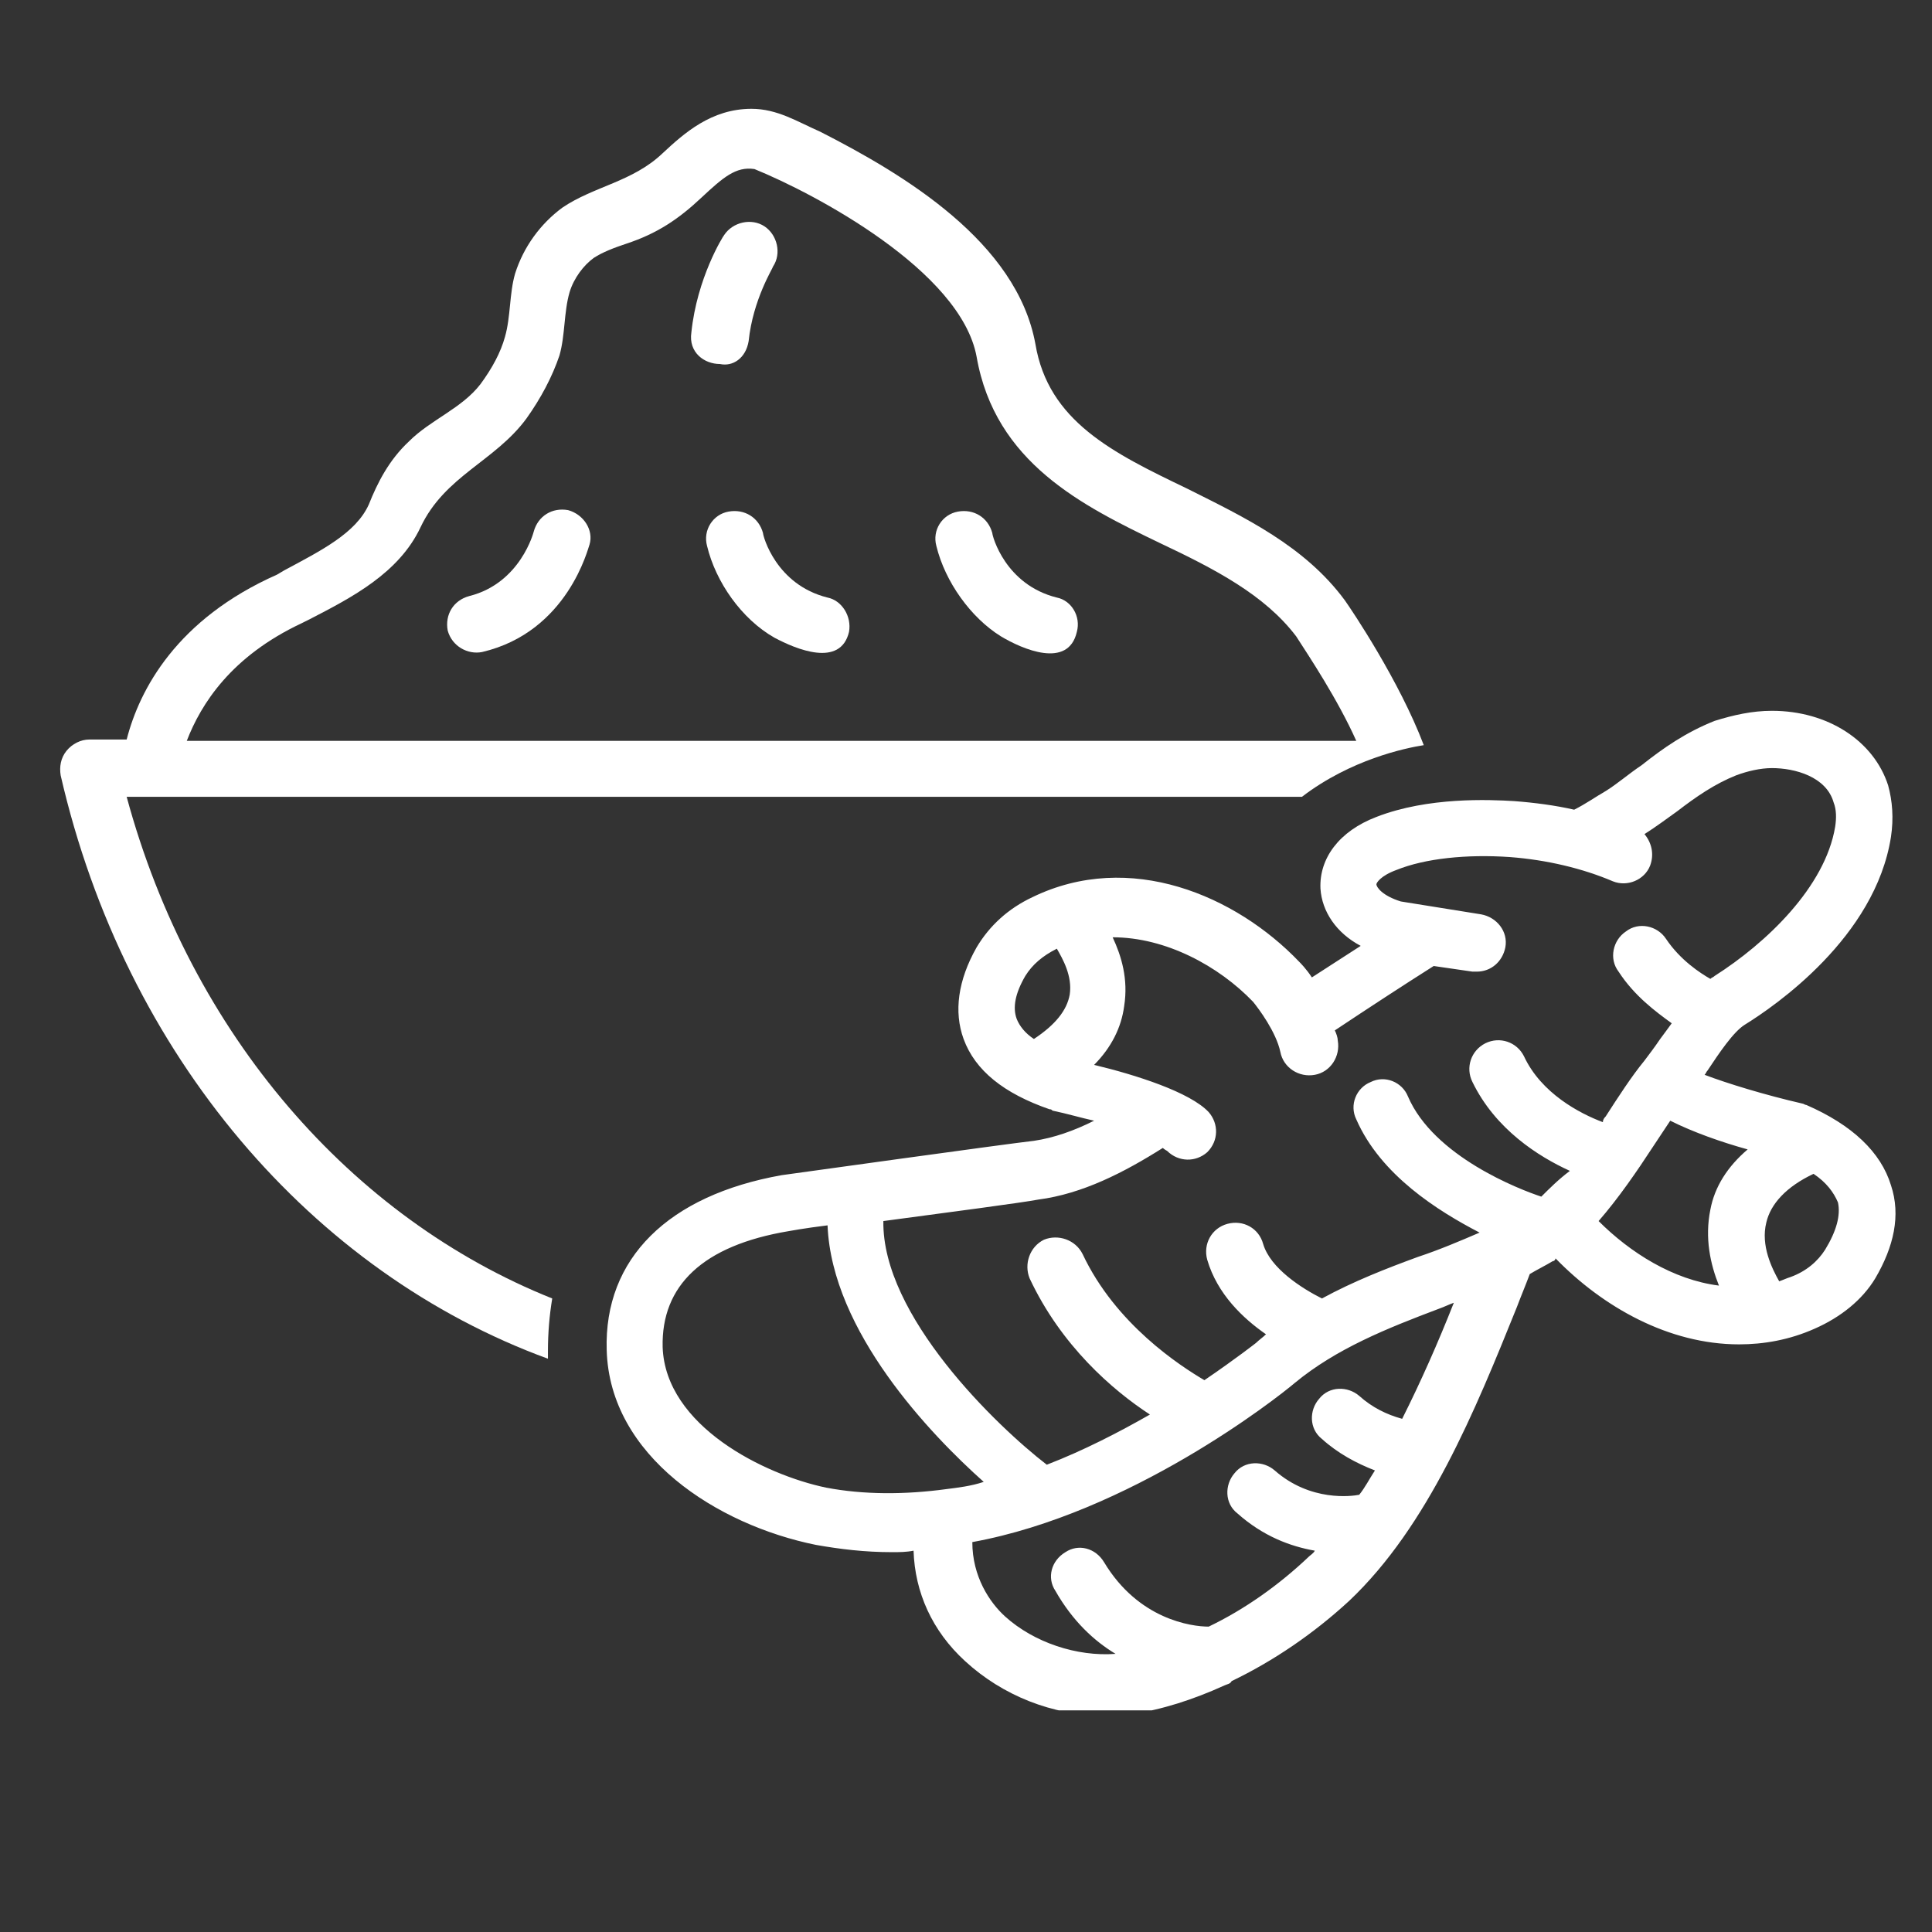 <svg version="1.0" preserveAspectRatio="xMidYMid meet" height="75" viewBox="0 0 56.25 56.25" zoomAndPan="magnify" width="75" xmlns:xlink="http://www.w3.org/1999/xlink" xmlns="http://www.w3.org/2000/svg"><rect x="0" y="0" width="56.25" height="56.25" fill="#333333" stroke="none"/><defs><clipPath id="fd6aa72835"><path clip-rule="nonzero" d="M 1.574 3.168 L 42 3.168 L 42 40 L 1.574 40 Z M 1.574 3.168"></path></clipPath><clipPath id="a0aeeaa996"><path clip-rule="nonzero" d="M 17 20 L 55.512 20 L 55.512 49.797 L 17 49.797 Z M 17 20"></path></clipPath></defs><path fill-rule="nonzero" fill-opacity="1" d="M 21.797 9.93 C 21.922 8.719 22.508 7.801 22.508 7.758 C 22.758 7.383 22.633 6.84 22.258 6.59 C 21.879 6.34 21.336 6.465 21.086 6.84 C 21.047 6.883 20.293 8.094 20.129 9.68 C 20.043 10.262 20.504 10.598 20.961 10.598 C 21.336 10.68 21.715 10.43 21.797 9.93 Z M 21.797 9.93" fill="#ffffff"></path><path fill-rule="nonzero" fill-opacity="1" d="M 16.539 14.852 C 16.078 14.77 15.664 15.02 15.539 15.48 C 15.539 15.48 15.16 16.98 13.66 17.355 C 13.199 17.48 12.949 17.898 13.035 18.359 C 13.16 18.816 13.617 19.066 14.035 18.984 C 16.539 18.398 17.125 15.938 17.164 15.855 C 17.289 15.438 16.996 14.977 16.539 14.852 Z M 16.539 14.852" fill="#ffffff"></path><path fill-rule="nonzero" fill-opacity="1" d="M 24.094 17.398 C 22.59 17.023 22.215 15.605 22.215 15.52 C 22.09 15.062 21.672 14.812 21.211 14.895 C 20.754 14.977 20.461 15.438 20.586 15.895 C 20.836 16.941 21.59 18.023 22.547 18.566 C 23.176 18.902 24.469 19.445 24.719 18.398 C 24.801 17.941 24.508 17.48 24.094 17.398 Z M 24.094 17.398" fill="#ffffff"></path><path fill-rule="nonzero" fill-opacity="1" d="M 30.77 17.398 C 29.266 17.023 28.891 15.605 28.891 15.52 C 28.766 15.062 28.348 14.812 27.891 14.895 C 27.43 14.977 27.137 15.438 27.262 15.895 C 27.516 16.941 28.266 17.984 29.141 18.527 C 29.766 18.902 31.102 19.484 31.352 18.398 C 31.477 17.941 31.188 17.48 30.77 17.398 Z M 30.77 17.398" fill="#ffffff"></path><g clip-path="url(#fd6aa72835)"><path fill-rule="nonzero" fill-opacity="1" d="M 3.688 23.199 L 37.906 23.199 C 39.324 22.113 40.91 21.781 41.453 21.695 C 40.742 19.82 39.363 17.773 39.156 17.48 C 37.988 15.895 36.234 15.062 34.566 14.227 C 32.395 13.184 30.52 12.266 30.145 10.012 C 29.602 7.051 26.344 5.09 23.883 3.836 C 23.215 3.543 22.633 3.168 21.879 3.168 C 20.711 3.168 19.918 3.879 19.293 4.461 C 18.418 5.297 17.289 5.422 16.371 6.047 C 15.746 6.508 15.246 7.176 14.996 7.969 C 14.828 8.551 14.871 9.219 14.703 9.805 C 14.578 10.262 14.328 10.723 13.992 11.18 C 13.449 11.891 12.531 12.223 11.906 12.852 C 11.324 13.395 10.988 14.059 10.738 14.688 C 10.363 15.52 9.363 16.023 8.277 16.605 L 8.066 16.73 C 5.148 18.023 4.062 20.07 3.688 21.531 L 2.602 21.531 C 2.352 21.531 2.102 21.656 1.934 21.863 C 1.766 22.074 1.727 22.324 1.766 22.574 C 3.645 30.754 9.109 37.055 15.953 39.559 C 15.953 39.473 15.953 39.434 15.953 39.348 C 15.953 38.805 15.996 38.305 16.078 37.805 C 10.238 35.469 5.562 30.125 3.688 23.199 Z M 8.777 18.148 L 9.027 18.023 C 10.238 17.398 11.613 16.688 12.242 15.355 C 12.949 13.852 14.41 13.434 15.328 12.184 C 15.746 11.598 16.078 10.973 16.289 10.348 C 16.457 9.762 16.414 9.094 16.582 8.512 C 16.707 8.094 16.996 7.719 17.289 7.508 C 17.539 7.344 17.875 7.215 18.25 7.09 C 19.125 6.801 19.754 6.383 20.418 5.758 C 21.047 5.172 21.422 4.84 21.965 4.922 C 23.715 5.633 27.973 7.883 28.434 10.387 C 28.973 13.477 31.52 14.727 33.773 15.812 C 35.359 16.562 36.82 17.316 37.738 18.527 C 38.113 19.109 38.949 20.363 39.488 21.57 L 5.438 21.57 C 5.855 20.488 6.734 19.109 8.777 18.148 Z M 8.777 18.148" fill="#ffffff"></path></g><g clip-path="url(#a0aeeaa996)"><path fill-rule="nonzero" fill-opacity="1" d="M 55.055 34.508 C 54.762 33.547 53.93 32.754 52.594 32.172 C 52.551 32.172 52.508 32.129 52.469 32.129 C 51.383 31.879 50.297 31.547 49.629 31.293 C 49.672 31.254 49.672 31.211 49.715 31.168 C 50.047 30.668 50.465 30.043 50.797 29.836 C 51.676 29.293 54.598 27.289 55.055 24.367 C 55.137 23.824 55.098 23.324 54.973 22.867 C 54.555 21.57 53.219 20.695 51.59 20.695 C 51.008 20.695 50.465 20.82 49.922 20.988 C 49.086 21.32 48.422 21.781 47.793 22.281 C 47.418 22.531 47.086 22.824 46.75 23.031 C 46.457 23.199 46.168 23.406 45.832 23.574 C 45.289 23.449 44.664 23.367 44.082 23.324 C 43.371 23.281 41.578 23.199 40.074 23.785 C 38.988 24.199 38.406 24.992 38.445 25.871 C 38.488 26.539 38.906 27.164 39.617 27.539 C 39.156 27.832 38.656 28.164 38.195 28.457 C 38.031 28.207 37.863 28.039 37.82 27.996 C 35.984 26.078 32.898 24.742 30.059 26.121 C 29.352 26.453 28.809 26.953 28.434 27.582 C 27.891 28.539 27.766 29.457 28.055 30.25 C 28.391 31.168 29.227 31.836 30.559 32.297 C 30.602 32.297 30.602 32.297 30.645 32.336 C 31.062 32.422 31.477 32.547 31.855 32.629 C 31.27 32.922 30.684 33.129 30.102 33.215 C 29.352 33.297 23.047 34.176 22.758 34.215 C 19.461 34.801 17.582 36.637 17.664 39.309 C 17.75 42.395 20.879 44.398 23.758 44.98 C 24.469 45.105 25.176 45.191 25.969 45.191 C 26.18 45.191 26.387 45.191 26.598 45.148 C 26.637 46.359 27.137 47.484 28.098 48.363 C 29.184 49.363 30.645 49.949 32.145 49.949 C 32.395 49.949 32.688 49.949 32.938 49.906 C 33.816 49.781 34.734 49.488 35.652 49.07 C 35.734 49.031 35.816 49.031 35.859 48.945 C 37.07 48.363 38.238 47.57 39.281 46.609 C 41.578 44.438 42.953 41.059 44.164 38.055 C 44.289 37.723 44.414 37.43 44.539 37.094 C 44.746 36.969 45 36.844 45.207 36.719 C 45.25 36.719 45.289 36.676 45.289 36.637 C 46.668 38.055 48.586 39.141 50.633 39.141 C 51.34 39.141 52.094 39.016 52.844 38.68 C 53.594 38.348 54.219 37.848 54.598 37.219 C 55.137 36.301 55.348 35.383 55.055 34.508 Z M 31.145 28.957 C 31.062 29.418 30.727 29.836 30.102 30.25 C 29.852 30.086 29.684 29.875 29.602 29.668 C 29.477 29.332 29.559 28.918 29.852 28.414 C 30.059 28.082 30.352 27.832 30.77 27.621 C 30.938 27.914 31.227 28.414 31.145 28.957 Z M 27.555 43.355 C 26.344 43.52 25.137 43.52 24.051 43.312 C 22.258 42.938 19.375 41.52 19.293 39.223 C 19.25 37.43 20.461 36.262 22.965 35.844 C 22.965 35.844 23.426 35.758 24.094 35.676 C 24.219 38.766 27.098 41.77 28.641 43.145 C 28.266 43.27 27.891 43.312 27.555 43.355 Z M 40.824 41.309 C 40.367 41.184 39.949 40.977 39.574 40.641 C 39.238 40.352 38.699 40.352 38.406 40.727 C 38.113 41.059 38.113 41.602 38.488 41.895 C 38.949 42.312 39.488 42.602 40.031 42.812 C 39.867 43.062 39.742 43.312 39.574 43.52 C 39.363 43.562 38.156 43.73 37.113 42.812 C 36.777 42.52 36.234 42.52 35.941 42.895 C 35.652 43.23 35.652 43.773 36.027 44.062 C 36.777 44.73 37.57 45.023 38.281 45.148 C 38.238 45.23 38.156 45.273 38.113 45.316 C 37.238 46.148 36.234 46.859 35.191 47.359 C 34.691 47.359 33.148 47.152 32.145 45.484 C 31.895 45.066 31.395 44.941 31.02 45.191 C 30.602 45.441 30.477 45.941 30.727 46.316 C 31.227 47.195 31.855 47.777 32.48 48.152 C 31.352 48.238 30.102 47.82 29.266 47.066 C 28.809 46.652 28.309 45.898 28.309 44.898 C 32.898 44.062 37.152 40.727 37.695 40.266 C 38.906 39.266 40.367 38.68 41.91 38.098 C 42.035 38.055 42.203 37.973 42.328 37.93 C 41.867 39.098 41.367 40.227 40.824 41.309 Z M 44.875 34.84 C 44.246 34.633 41.742 33.672 40.992 31.922 C 40.824 31.504 40.324 31.293 39.906 31.504 C 39.488 31.672 39.281 32.172 39.488 32.59 C 40.199 34.215 41.867 35.258 43.078 35.887 C 42.496 36.137 41.91 36.387 41.285 36.594 C 40.367 36.93 39.406 37.305 38.488 37.805 C 37.906 37.512 36.988 36.93 36.777 36.219 C 36.652 35.758 36.195 35.508 35.734 35.633 C 35.277 35.758 35.023 36.219 35.148 36.676 C 35.441 37.68 36.195 38.387 36.859 38.848 C 36.777 38.93 36.652 39.016 36.57 39.098 C 36.57 39.098 35.984 39.559 35.066 40.184 C 34.359 39.766 32.48 38.555 31.52 36.512 C 31.312 36.094 30.809 35.926 30.395 36.094 C 29.977 36.301 29.809 36.805 29.977 37.219 C 30.895 39.18 32.395 40.477 33.48 41.184 C 32.605 41.684 31.562 42.227 30.477 42.645 C 29.016 41.52 25.676 38.305 25.719 35.551 C 27.598 35.301 29.809 35.008 30.227 34.926 C 31.52 34.758 32.73 34.133 33.855 33.422 C 33.898 33.465 33.98 33.508 33.98 33.508 C 34.316 33.84 34.816 33.84 35.148 33.547 C 35.484 33.215 35.484 32.715 35.191 32.379 C 34.648 31.797 33.062 31.293 31.855 31.004 C 32.355 30.5 32.648 29.918 32.73 29.293 C 32.855 28.5 32.648 27.832 32.395 27.289 C 33.941 27.289 35.484 28.125 36.484 29.168 C 36.652 29.375 37.152 30.043 37.277 30.625 C 37.363 31.086 37.82 31.379 38.281 31.293 C 38.738 31.211 39.031 30.754 38.949 30.293 C 38.949 30.211 38.906 30.086 38.863 30 C 39.867 29.332 40.824 28.707 41.742 28.125 L 42.871 28.289 C 42.91 28.289 42.953 28.289 42.996 28.289 C 43.414 28.289 43.746 27.996 43.828 27.582 C 43.914 27.121 43.578 26.703 43.121 26.621 L 40.785 26.246 C 40.242 26.078 40.074 25.828 40.074 25.746 C 40.074 25.703 40.199 25.496 40.66 25.328 C 41.492 24.992 42.703 24.867 43.957 24.953 C 45.039 25.035 46.082 25.285 46.961 25.66 C 47.379 25.828 47.879 25.621 48.043 25.203 C 48.168 24.867 48.086 24.535 47.879 24.285 C 48.211 24.074 48.547 23.824 48.836 23.617 C 49.379 23.199 49.922 22.824 50.547 22.574 C 50.883 22.449 51.258 22.363 51.59 22.363 C 52.258 22.363 53.176 22.613 53.387 23.367 C 53.469 23.574 53.469 23.824 53.43 24.074 C 53.137 25.828 51.426 27.457 49.922 28.414 C 49.879 28.457 49.84 28.457 49.797 28.5 C 49.504 28.332 48.922 27.957 48.504 27.332 C 48.254 26.953 47.711 26.828 47.336 27.121 C 46.961 27.371 46.836 27.914 47.125 28.289 C 47.586 29 48.211 29.457 48.672 29.793 C 48.547 29.961 48.461 30.086 48.336 30.25 C 48.168 30.5 48.004 30.711 47.879 30.879 C 47.504 31.336 47.125 31.922 46.75 32.504 C 46.711 32.547 46.668 32.59 46.668 32.672 C 46 32.422 44.875 31.836 44.371 30.754 C 44.164 30.336 43.664 30.168 43.246 30.375 C 42.828 30.586 42.66 31.086 42.871 31.504 C 43.539 32.879 44.789 33.672 45.707 34.09 C 45.375 34.34 45.125 34.59 44.875 34.84 Z M 49.797 35.219 C 49.629 36.051 49.797 36.805 50.047 37.43 C 48.711 37.262 47.461 36.469 46.543 35.551 C 47.125 34.883 47.668 34.09 48.129 33.383 C 48.297 33.129 48.461 32.879 48.629 32.629 C 49.297 32.965 50.133 33.258 50.883 33.465 C 50.297 33.965 49.922 34.551 49.797 35.219 Z M 53.137 36.387 C 52.926 36.719 52.594 37.012 52.133 37.18 C 52.008 37.219 51.926 37.262 51.801 37.305 C 51.59 36.93 51.258 36.262 51.426 35.594 C 51.551 35.051 52.008 34.551 52.801 34.176 C 53.176 34.426 53.387 34.715 53.512 35.008 C 53.594 35.383 53.469 35.844 53.137 36.387 Z M 53.137 36.387" fill="#ffffff"></path></g></svg>